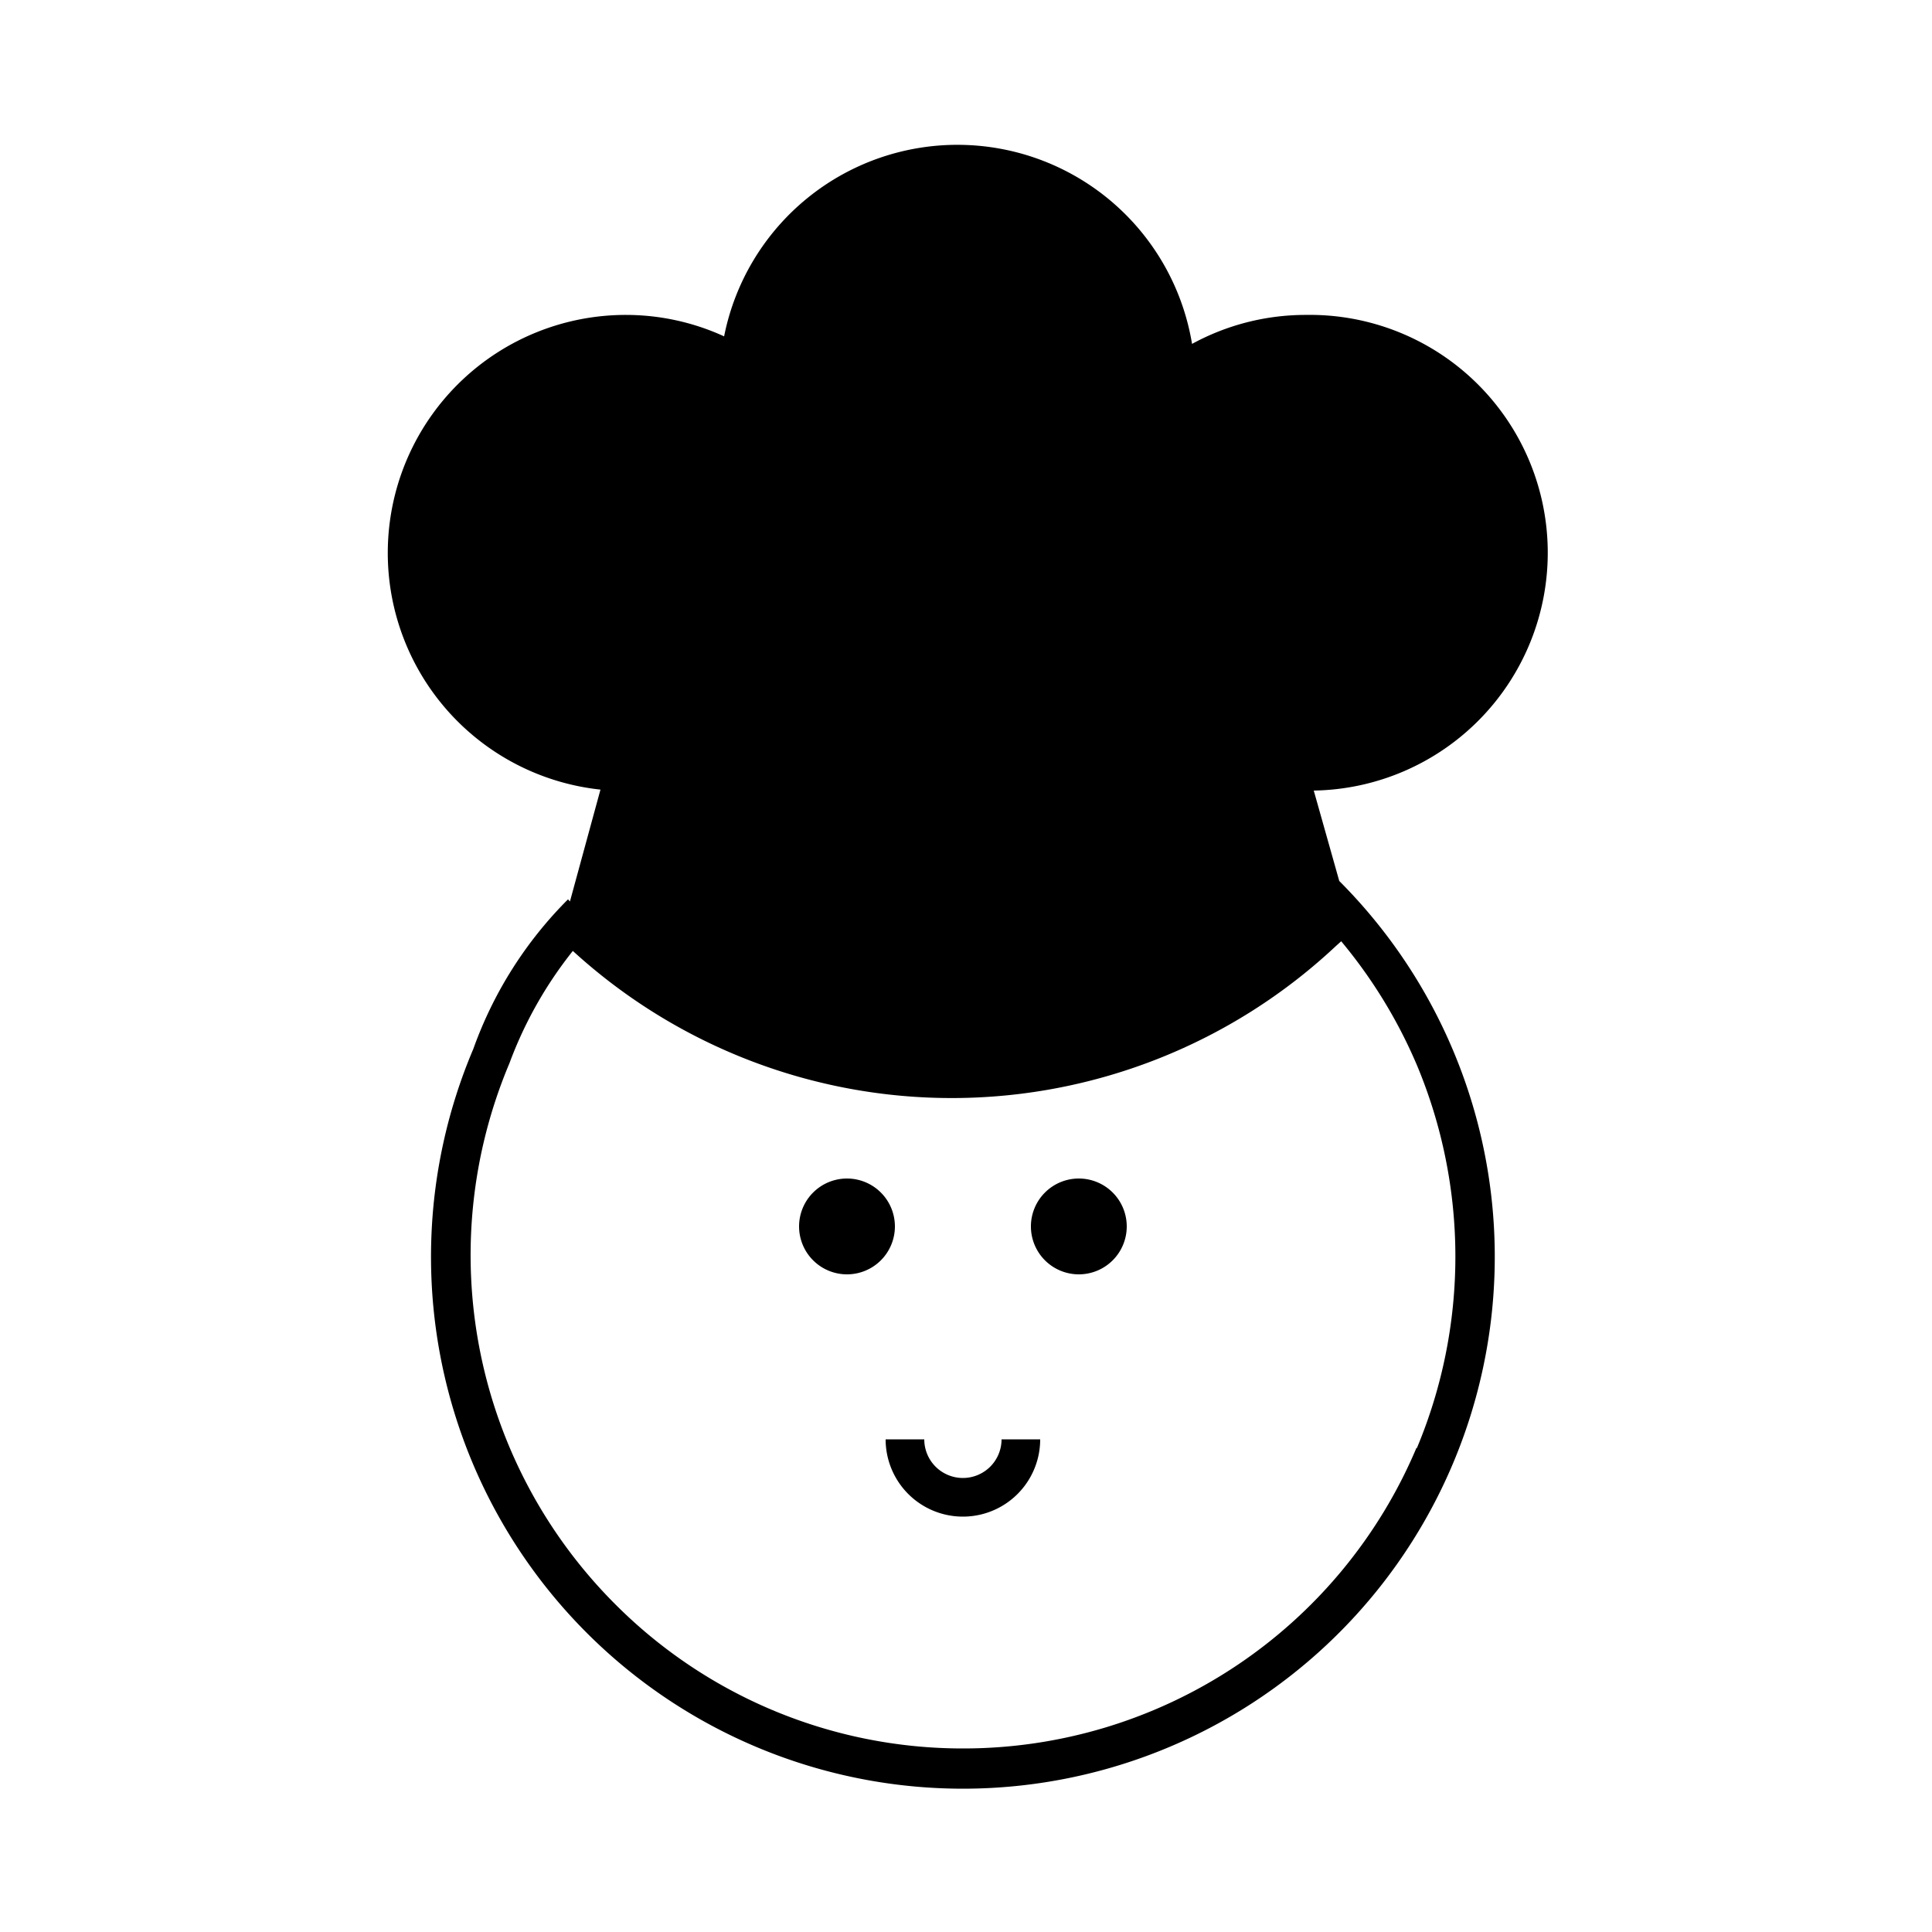 <svg xmlns="http://www.w3.org/2000/svg" viewBox="0 0 100 100" id="cook"><path d="M49.84,76.5a2,2,0,0,1-2-2h-2a4,4,0,0,0,8,0h-2A2,2,0,0,1,49.84,76.5Zm-6-15.5a2.48,2.48,0,1,0,2.48,2.48A2.48,2.48,0,0,0,43.84,61ZM69.32,45.6,68,40.92A12.31,12.31,0,0,0,67.6,16.3a12.27,12.27,0,0,0-5.9,1.5,12.31,12.31,0,0,0-24.22-.39A12.2,12.2,0,0,0,32.4,16.3a12.32,12.32,0,0,0-1.32,24.57L29.5,46.66l-.1-.11a20.87,20.87,0,0,0-4.9,7.74A27.53,27.53,0,1,0,69.32,45.6Zm4,29.33A25.46,25.46,0,0,1,49.84,90.5a25.39,25.39,0,0,1-18-7.47,25.55,25.55,0,0,1-5.47-28,21,21,0,0,1,3.28-5.81A29.06,29.06,0,0,0,69.11,49h0l.31-.28a25.68,25.68,0,0,1,3.91,6.39,25.65,25.65,0,0,1,0,19.86ZM55.84,61a2.48,2.48,0,1,0,2.48,2.48A2.48,2.48,0,0,0,55.84,61Z" fill="#000000" class="color000000 svgShape"></path></svg>